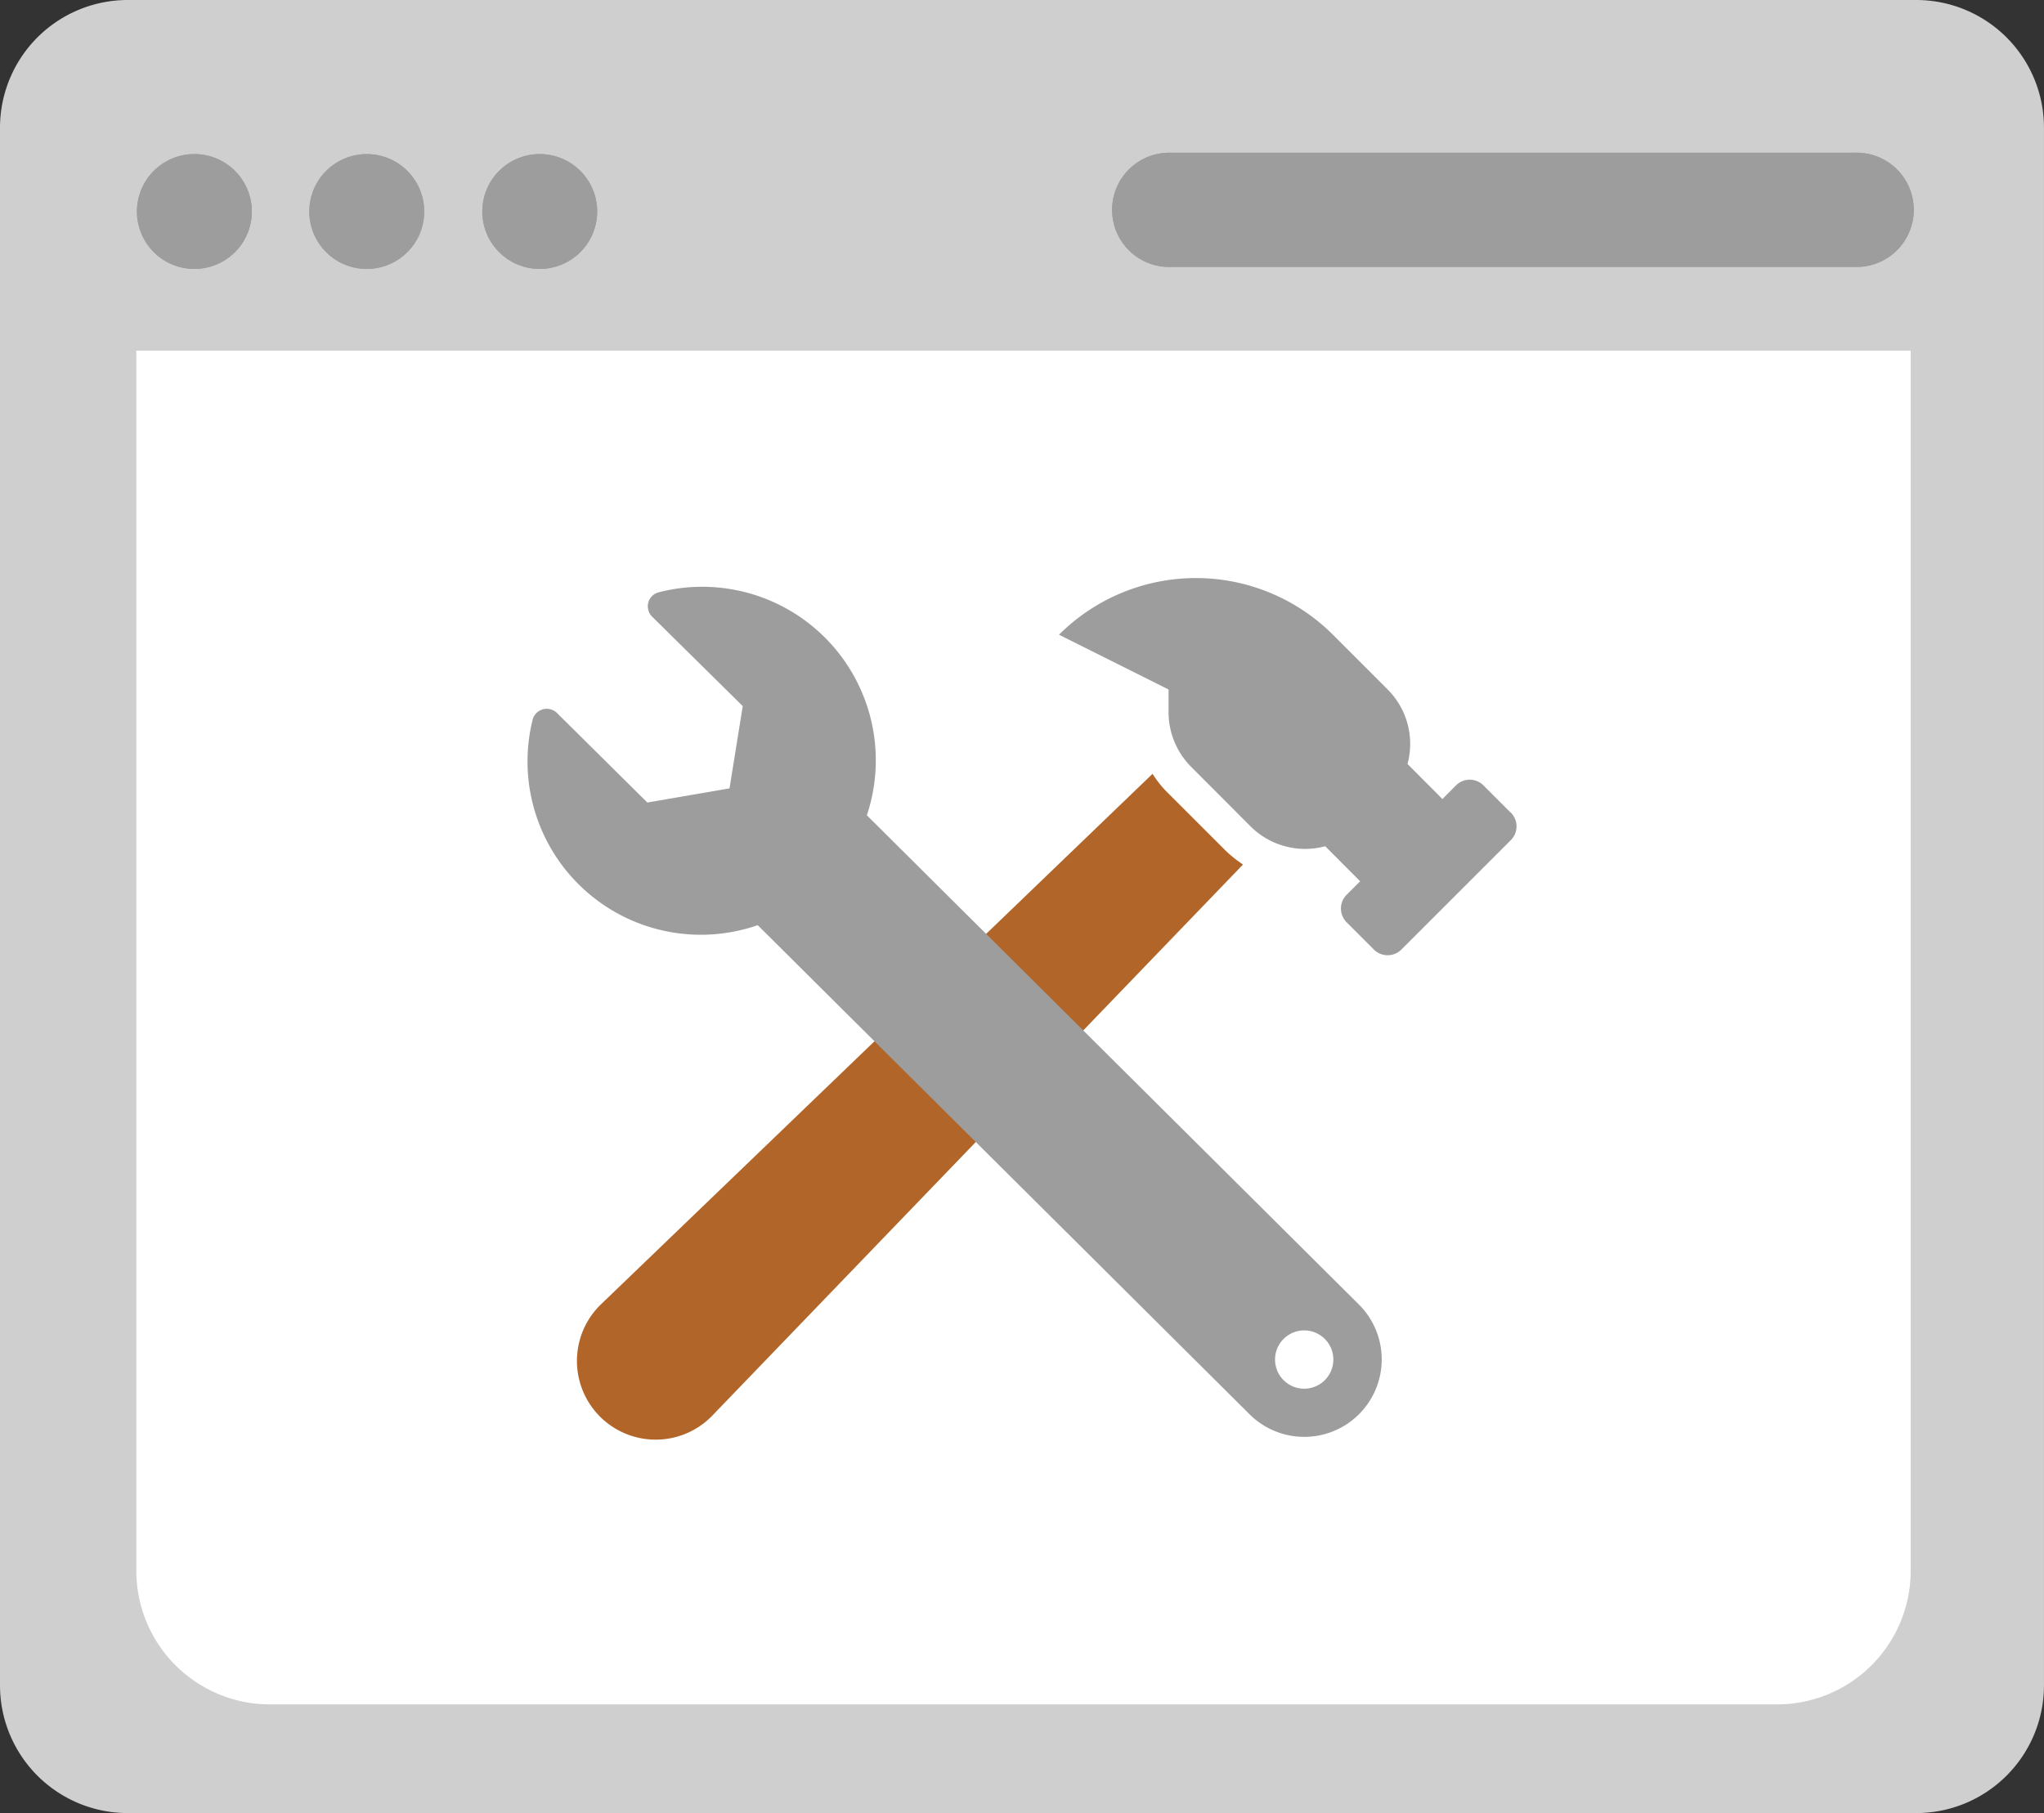 <svg xmlns="http://www.w3.org/2000/svg" xmlns:xlink="http://www.w3.org/1999/xlink" width="84.133" height="74.646" viewBox="0 0 84.133 74.646">
  <rect x="0" y="0" width="84.133" height="74.646" fill="#333333" stroke="none"/>
  <defs>
    <clipPath id="clip-path">
      <path id="Path_78370" data-name="Path 78370" d="M6.188,0H90.32V74.646H6.188Zm0,0" transform="translate(-6.188)"/>
    </clipPath>
  </defs>
  <g id="surface1" transform="translate(-6.188)">
    <g id="Group_38469" data-name="Group 38469" transform="translate(6.188)" clip-path="url(#clip-path)">
      <path id="Path_78369" data-name="Path 78369" d="M11.446,0H85.062A5.259,5.259,0,0,1,90.32,5.258v64.13a5.259,5.259,0,0,1-5.258,5.258H11.446a5.259,5.259,0,0,1-5.258-5.258V5.258A5.259,5.259,0,0,1,11.446,0" transform="translate(-6.188)" fill="#cecfce"/>
    </g>
    <path id="Path_78371" data-name="Path 78371" d="M83.732,11.605V61.924a5.5,5.5,0,0,1-5.56,5.414H16.259a5.5,5.5,0,0,1-5.56-5.414V11.605Zm0,0" transform="translate(1.101 2.833)" fill="#fff"/>
    <path id="Path_78372" data-name="Path 78372" d="M13.085,5.1A2.364,2.364,0,1,1,10.719,7.46,2.364,2.364,0,0,1,13.085,5.1" transform="translate(1.106 1.244)" fill="#9d9d9d"/>
    <path id="Path_78373" data-name="Path 78373" d="M18.784,5.1A2.364,2.364,0,1,1,16.422,7.46,2.365,2.365,0,0,1,18.784,5.1" transform="translate(2.498 1.244)" fill="#9d9d9d"/>
    <path id="Path_78374" data-name="Path 78374" d="M24.506,5.1A2.364,2.364,0,1,1,22.145,7.46,2.365,2.365,0,0,1,24.506,5.1" transform="translate(3.895 1.244)" fill="#9d9d9d"/>
    <path id="Path_78375" data-name="Path 78375" d="M45.421,5.055H73.5a2.352,2.352,0,1,1,.024,4.7h-28.1a2.352,2.352,0,1,1-.024-4.7h.024" transform="translate(9 1.234)" fill="#9d9d9d"/>
    <path id="Path_78376" data-name="Path 78376" d="M13.085,5.1A2.364,2.364,0,1,1,10.719,7.46,2.364,2.364,0,0,1,13.085,5.1" transform="translate(1.106 1.244)" fill="#9d9d9d"/>
    <path id="Path_78377" data-name="Path 78377" d="M18.784,5.1A2.364,2.364,0,1,1,16.422,7.46,2.365,2.365,0,0,1,18.784,5.1" transform="translate(2.498 1.244)" fill="#9d9d9d"/>
    <path id="Path_78378" data-name="Path 78378" d="M24.506,5.1A2.364,2.364,0,1,1,22.145,7.46,2.365,2.365,0,0,1,24.506,5.1" transform="translate(3.895 1.244)" fill="#9d9d9d"/>
    <path id="Path_78379" data-name="Path 78379" d="M45.421,5.055H73.5a2.352,2.352,0,1,1,.024,4.7h-28.1a2.352,2.352,0,1,1-.024-4.7h.024" transform="translate(9 1.234)" fill="#9d9d9d"/>
    <path id="Path_78380" data-name="Path 78380" d="M42.784,46.981h-5.03l1.084-7.547H41.6Zm0,0" transform="translate(7.706 9.626)" fill="#fff"/>
    <path id="Path_78381" data-name="Path 78381" d="M59.821,28.79l-1.127-1.127a.8.8,0,0,0-1.127,0l-.559.564-1.438-1.443a3.167,3.167,0,0,0-.816-3.067L52.5,21.462a7.978,7.978,0,0,0-11.275,0l4.51,2.255v.933a3.189,3.189,0,0,0,.933,2.255l2.444,2.449a3.179,3.179,0,0,0,3.071.816l1.438,1.443-.559.559a.8.8,0,0,0,0,1.127l1.127,1.127a.8.8,0,0,0,1.127,0l4.51-4.51a.8.8,0,0,0,0-1.127" transform="translate(8.552 4.67)" fill="#9d9d9d"/>
    <path id="Path_78382" data-name="Path 78382" d="M25.49-.242A4.46,4.46,0,0,1,25-.839L2.425,20.879a3.081,3.081,0,0,0,4.3,4.418l.058-.058L28.508,2.674a5.177,5.177,0,0,1-.569-.467Zm0,0" transform="translate(28.601 32.943)" fill="#b26528" stroke="#b26528" stroke-miterlimit="10" stroke-width="0.316"/>
    <path id="Path_78383" data-name="Path 78383" d="M29.041,19.646a.589.589,0,0,0-.428.724.564.564,0,0,0,.156.277L32.5,24.331l-.544,3.387-3.382.583-3.723-3.689a.6.6,0,0,0-.846.01.586.586,0,0,0-.156.277,7.136,7.136,0,0,0,9.268,8.451L53.369,53.495a3.189,3.189,0,0,0,4.486-4.534L37.609,28.826a7.145,7.145,0,0,0-8.568-9.18M56.81,51.22a1.2,1.2,0,1,1-1.2-1.186,1.2,1.2,0,0,1,1.2,1.186" transform="translate(4.26 4.74)" fill="#9d9d9d"/>
  </g>
</svg>
